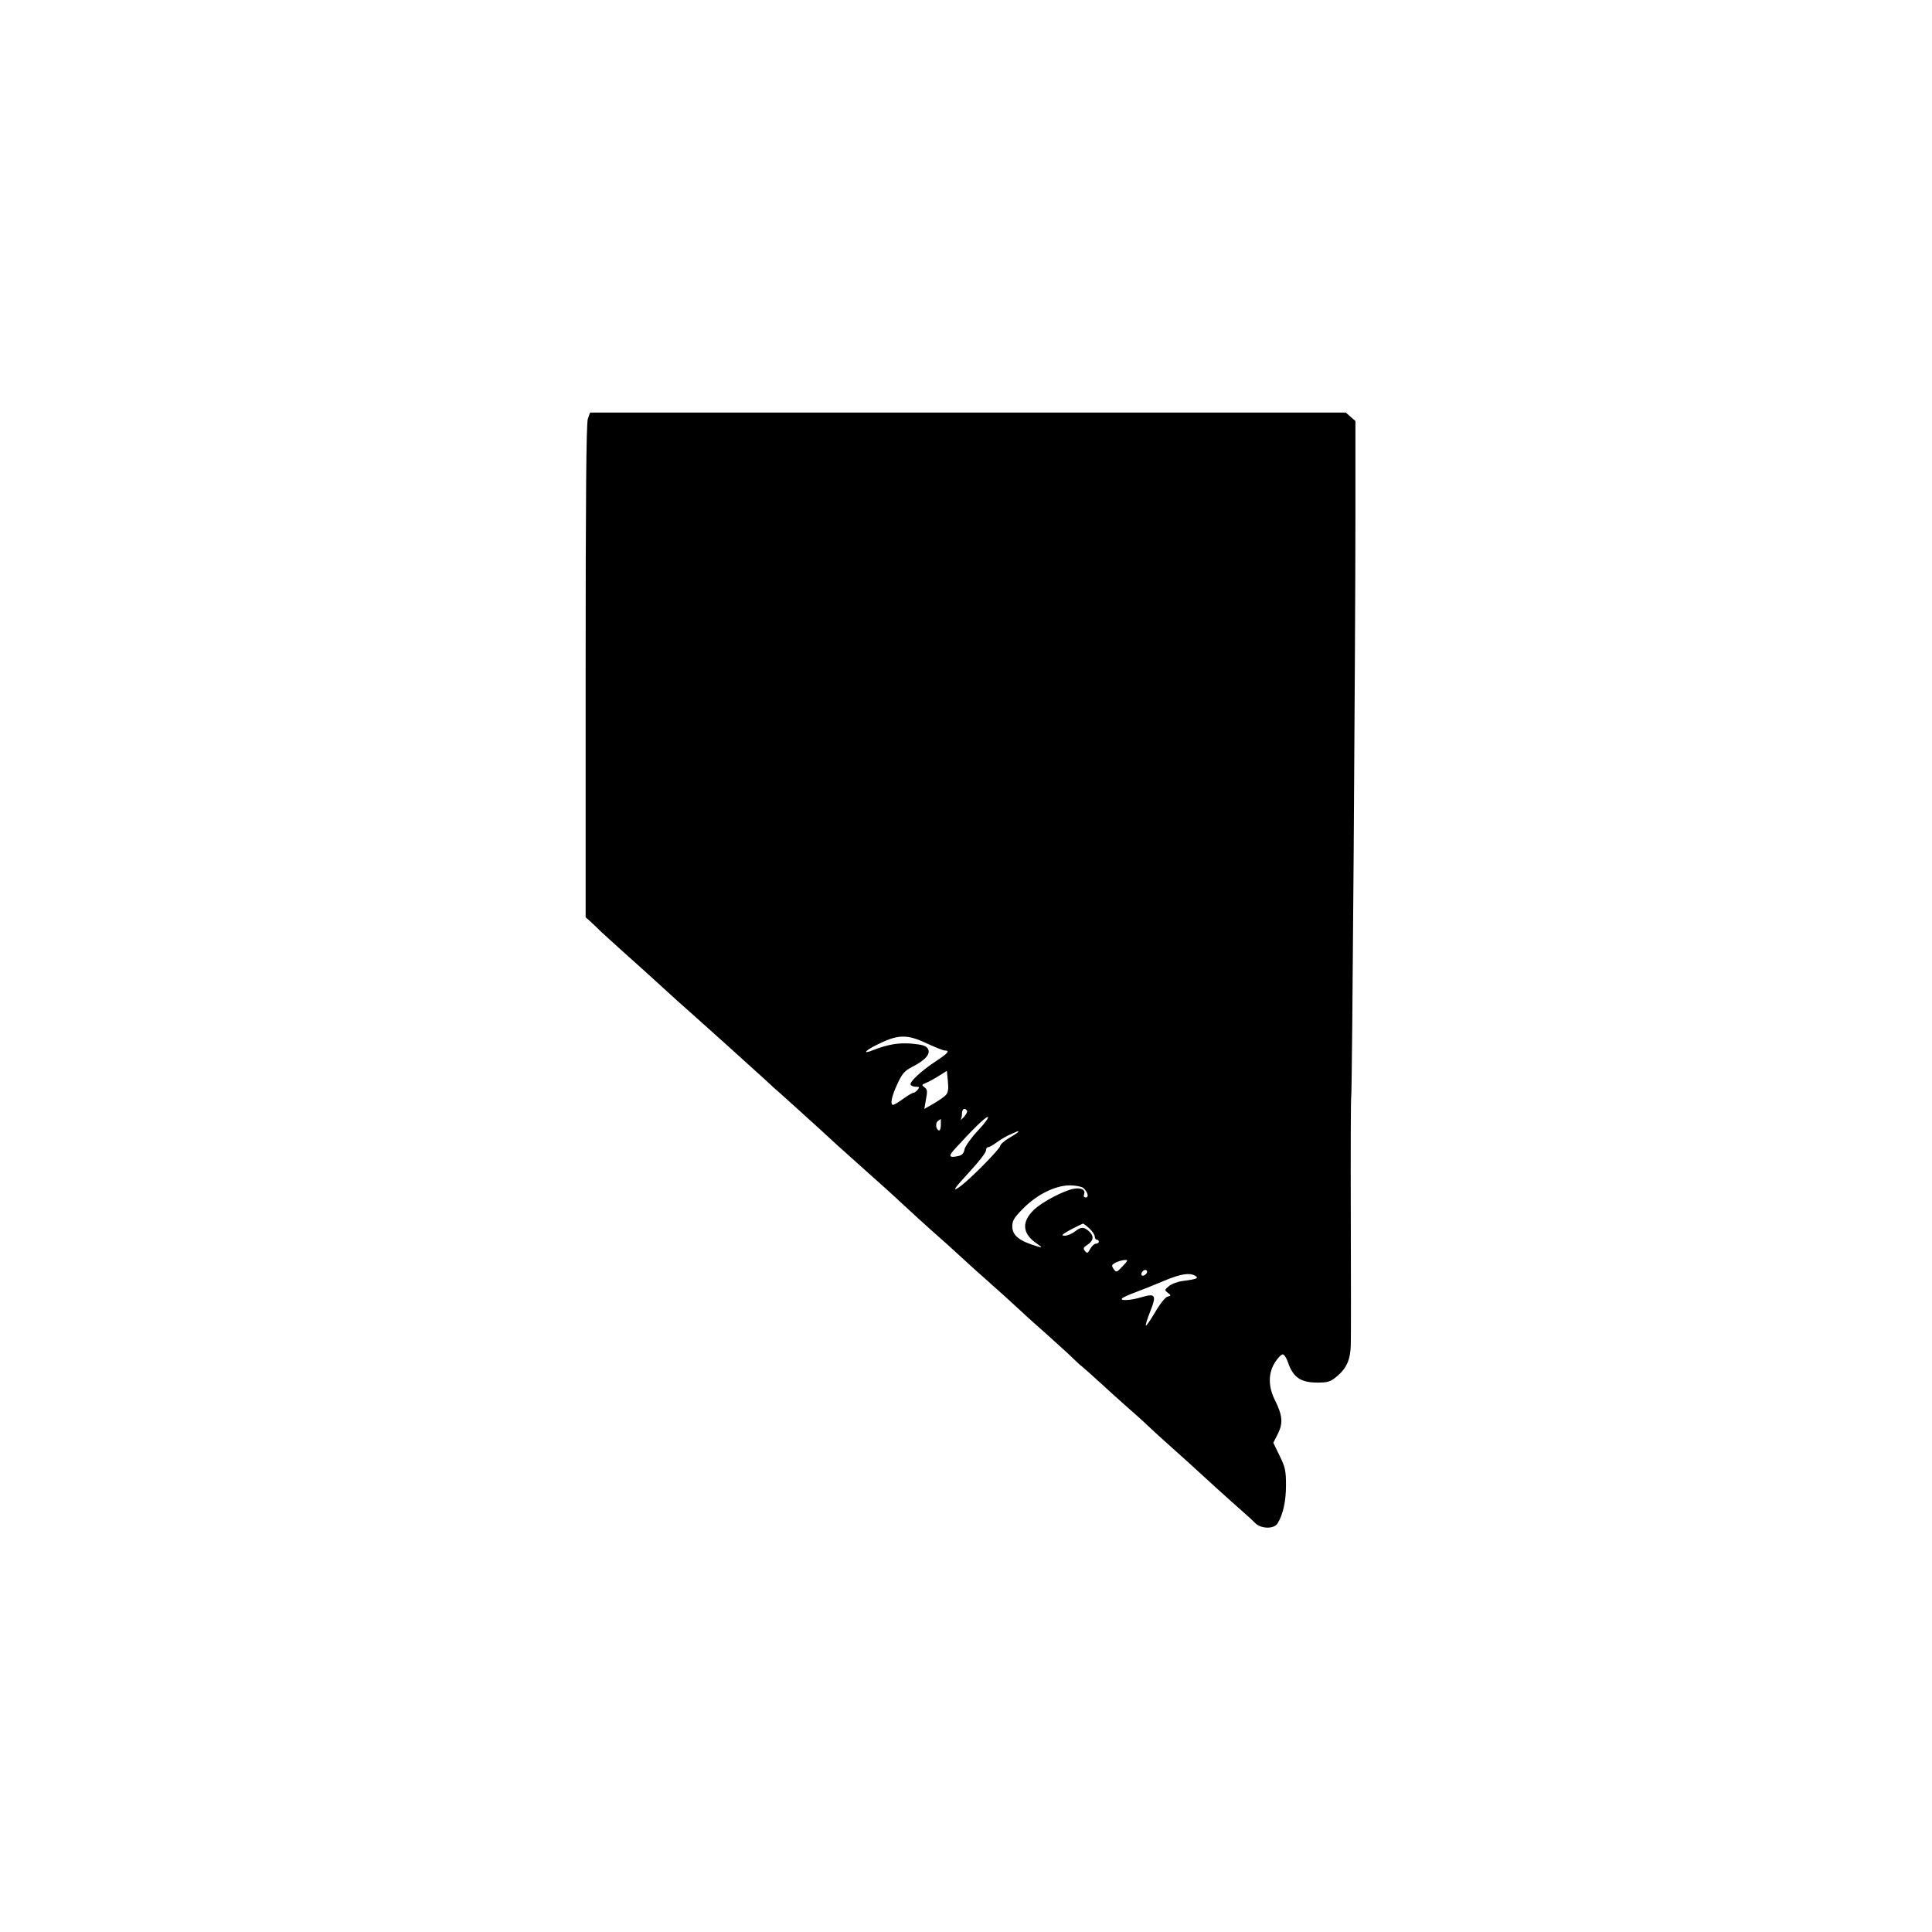 <?xml version="1.0" encoding="UTF-8" standalone="yes"?>
<svg version="1.0" xmlns="http://www.w3.org/2000/svg" width="960" height="960" viewBox="0 0 960 960" preserveAspectRatio="xMidYMid meet">
  <g transform="translate(0,960) scale(0.1,-0.1)" fill="#000000" stroke="none">
    <path d="M2921 7519 c-8 -23 -11 -393 -11 -1254 l0 -1223 26 -23 c14 -13 37
-35 52 -50 15 -14 54 -49 87 -79 69 -61 233 -210 249 -225 6 -6 58 -53 116
-104 99 -88 215 -193 340 -306 30 -27 59 -54 65 -60 7 -5 52 -46 101 -90 91
-82 205 -186 214 -195 3 -3 68 -61 145 -130 77 -68 152 -136 166 -150 24 -23
148 -136 195 -177 12 -10 63 -56 114 -103 51 -47 101 -92 112 -101 50 -44 164
-147 187 -169 14 -14 69 -63 121 -109 52 -47 109 -98 126 -115 17 -17 42 -40
55 -50 12 -10 50 -44 84 -75 33 -31 94 -85 134 -121 41 -36 86 -76 100 -90 14
-14 71 -66 126 -115 55 -49 105 -94 111 -100 6 -5 54 -49 105 -96 52 -47 112
-101 134 -120 22 -19 49 -44 61 -56 28 -30 94 -32 112 -3 27 44 42 109 42 189
0 74 -4 91 -32 148 l-31 64 23 45 c26 54 23 89 -14 165 -35 68 -35 135 -1 189
14 22 31 40 39 40 7 0 18 -17 25 -37 26 -77 63 -103 148 -103 50 0 64 4 96 31
48 40 67 83 69 155 1 32 1 322 0 643 -1 321 0 586 2 590 5 8 21 2275 21 2893
l0 466 -24 21 -24 21 -1878 0 -1877 0 -11 -31z m1685 -3104 c41 -19 81 -35 89
-35 27 0 15 -14 -43 -52 -73 -48 -135 -105 -127 -118 3 -6 15 -10 27 -10 17 0
18 -2 8 -15 -7 -8 -16 -15 -21 -15 -5 0 -28 -13 -51 -30 -22 -16 -45 -30 -50
-30 -16 0 -8 42 21 104 24 52 36 65 74 85 65 33 92 64 78 89 -8 15 -25 21 -78
26 -66 6 -121 -3 -197 -33 -50 -20 -40 -3 16 25 109 55 152 57 254 9z m94
-256 c-8 -9 -36 -28 -61 -43 l-46 -26 8 47 c8 40 7 50 -7 60 -15 11 -15 13 7
22 13 5 42 21 64 35 l40 25 5 -52 c4 -38 1 -56 -10 -68z m105 -78 c3 -5 -5
-20 -17 -33 -13 -13 -20 -19 -15 -14 4 6 7 20 7 33 0 23 14 31 25 14z m56 -97
c-34 -36 -64 -78 -68 -94 -4 -22 -13 -31 -35 -35 -41 -9 -46 0 -17 32 88 97
155 163 167 163 8 0 -13 -30 -47 -66z m-186 26 c0 -16 -4 -29 -10 -27 -16 6
-18 39 -3 48 7 5 13 9 13 9 0 0 0 -13 0 -30z m385 -34 c0 -2 -20 -16 -45 -30
-25 -15 -45 -33 -45 -40 0 -13 -139 -155 -192 -196 -47 -36 -42 -21 13 38 77
84 109 124 109 139 0 7 5 13 11 13 6 0 25 11 42 24 18 13 48 31 67 39 43 19
40 18 40 13z m322 -278 c22 -19 31 -48 13 -48 -9 0 -12 6 -8 16 8 22 -15 34
-52 27 -49 -9 -156 -65 -196 -103 -64 -61 -60 -119 11 -168 29 -20 30 -23 10
-17 -95 28 -130 55 -130 102 0 28 10 44 55 89 68 69 160 114 231 114 27 0 57
-6 66 -12z m32 -203 c14 -13 26 -31 26 -40 0 -8 5 -15 10 -15 6 0 10 -4 10
-10 0 -5 -7 -10 -15 -10 -8 0 -20 -12 -28 -26 -12 -22 -15 -23 -26 -10 -10 12
-8 18 13 31 31 21 33 44 6 68 -26 22 -39 21 -70 -3 -14 -11 -36 -20 -50 -20
-20 0 -13 6 30 30 30 16 58 29 61 30 3 0 18 -11 33 -25z m164 -187 c-29 -31
-31 -32 -44 -14 -12 17 -11 21 9 32 12 6 32 12 44 13 20 1 19 -1 -9 -31z m122
-27 c0 -12 -20 -25 -27 -18 -7 7 6 27 18 27 5 0 9 -4 9 -9z m240 -21 c18 -11
7 -16 -62 -25 -26 -3 -57 -15 -70 -26 -22 -18 -22 -20 -5 -33 17 -13 17 -14
-2 -19 -10 -2 -38 -37 -61 -77 -23 -39 -44 -69 -46 -67 -3 3 7 35 22 72 32 80
25 90 -45 69 -52 -16 -110 -19 -95 -5 5 5 34 18 64 29 30 11 93 36 140 56 85
36 132 44 160 26z"/>
  </g>
</svg>